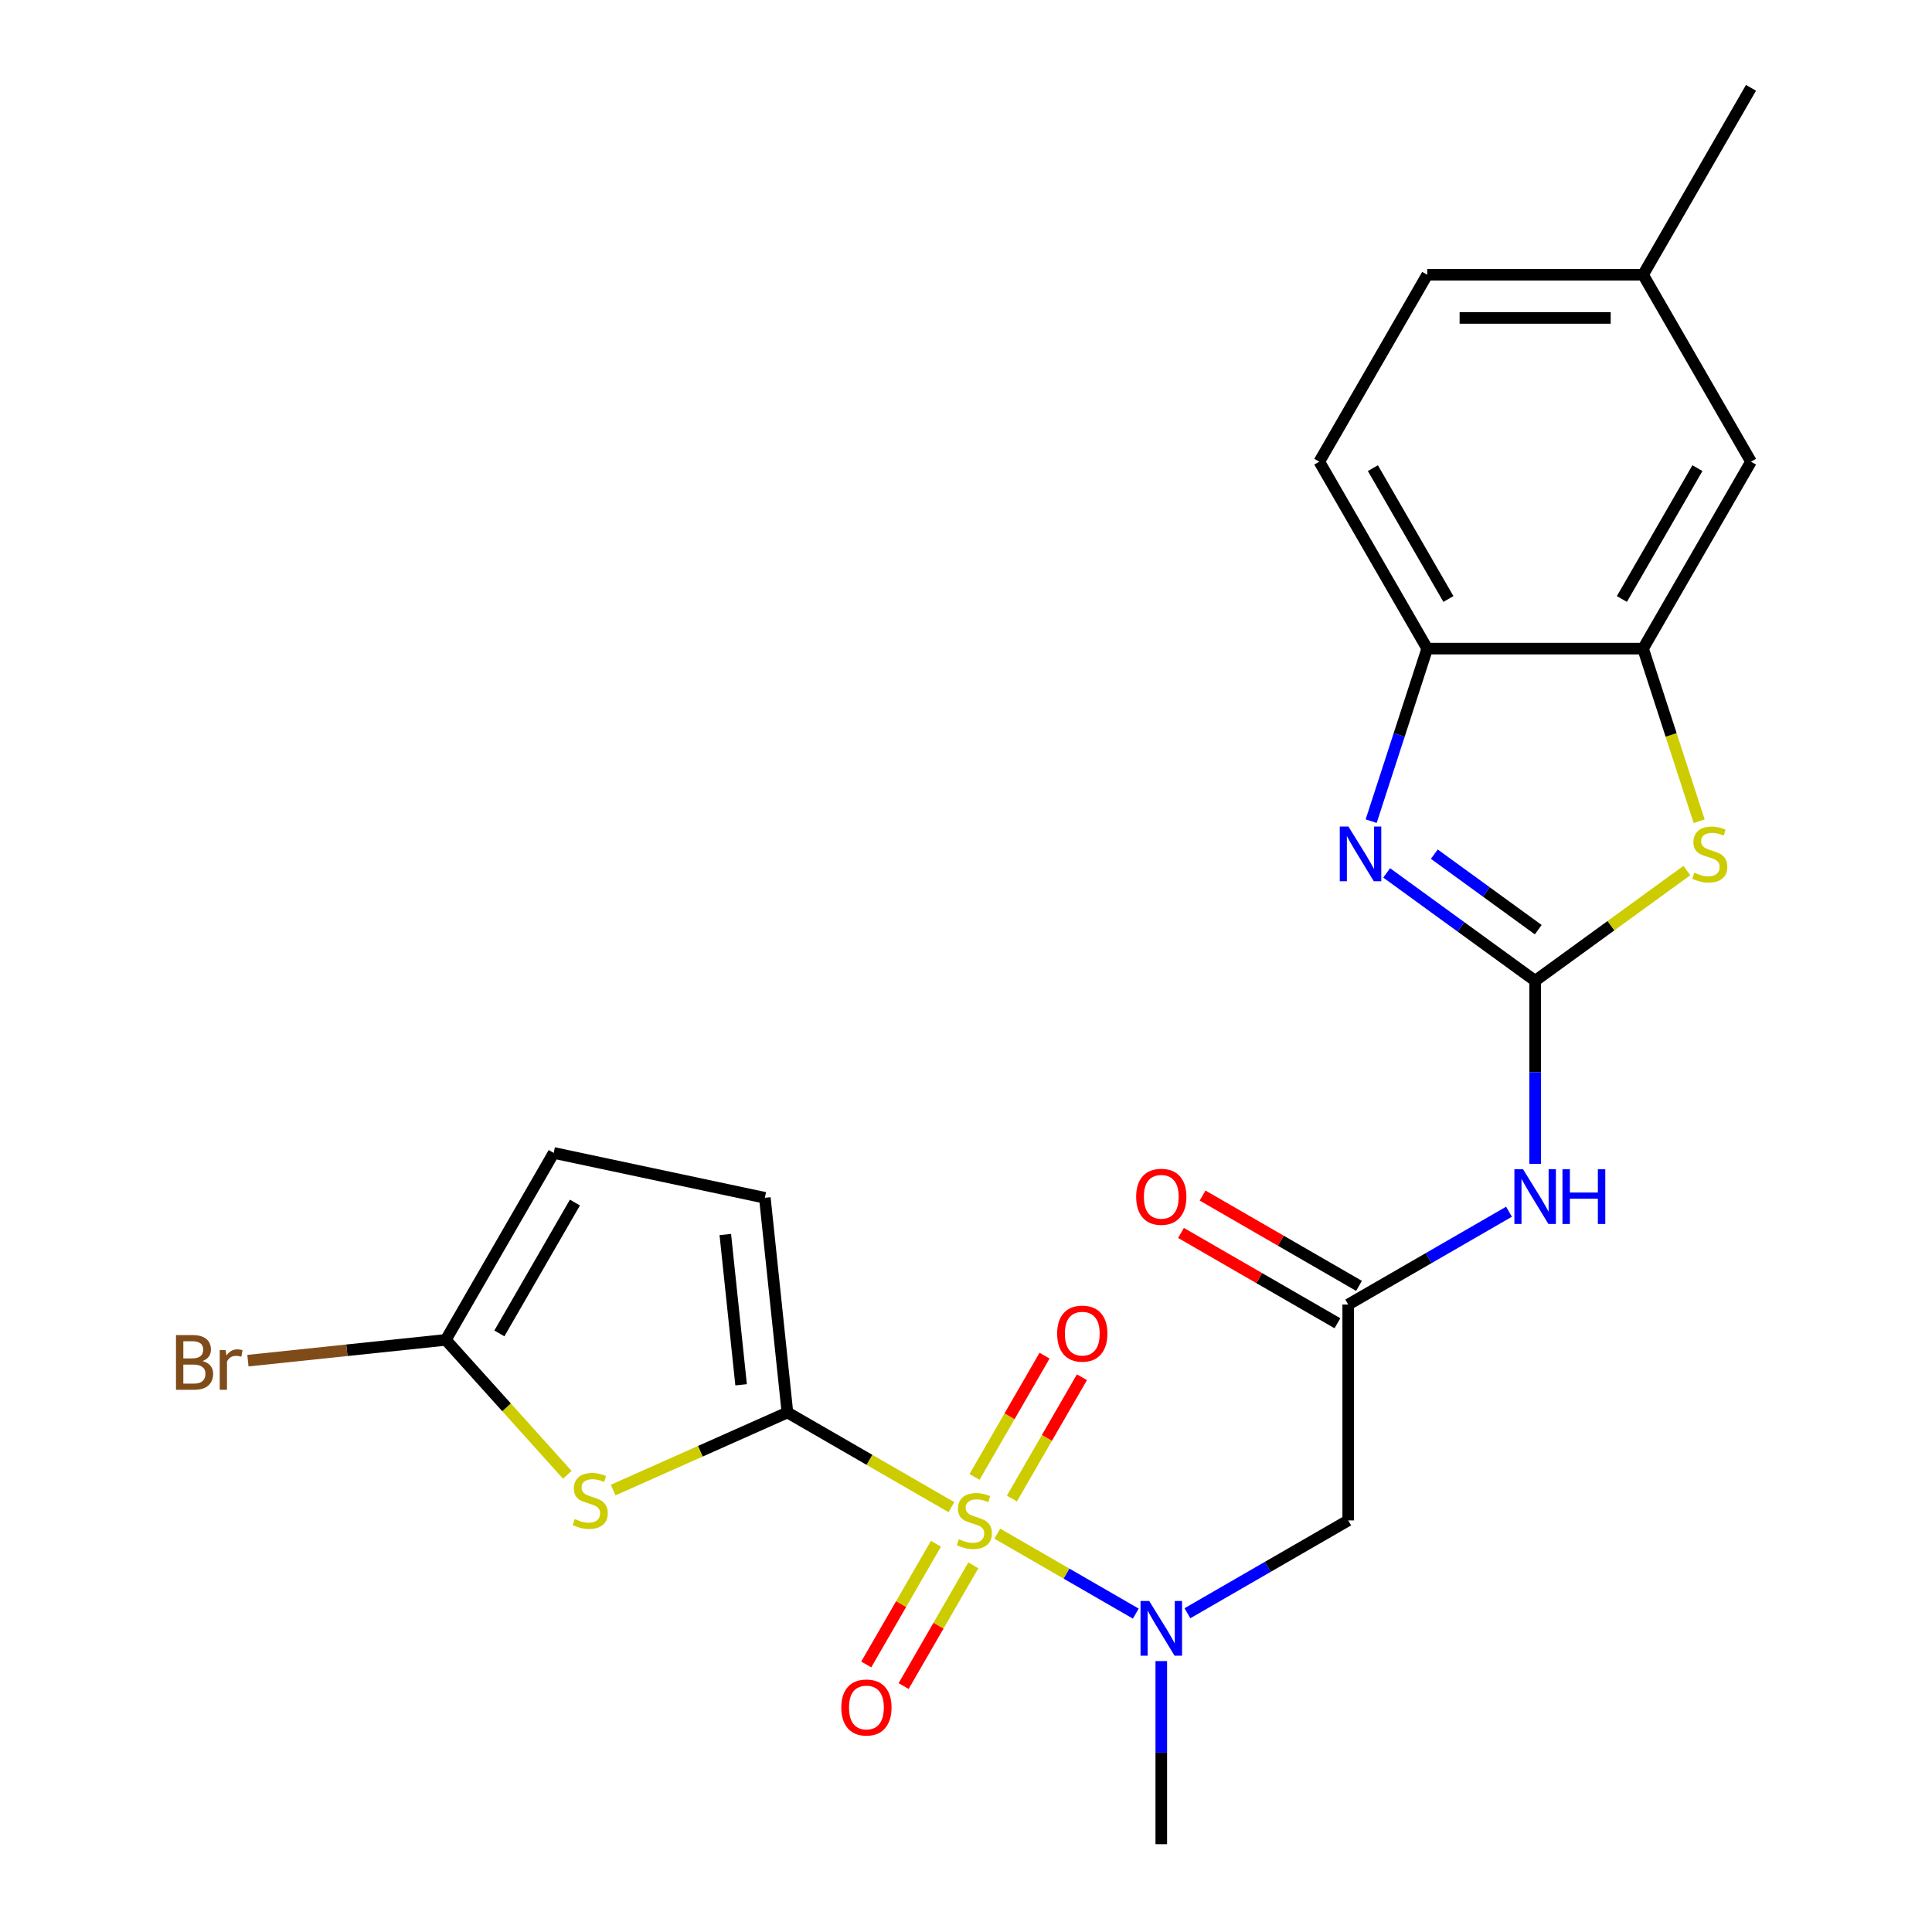 <?xml version='1.0' encoding='iso-8859-1'?>
<svg version='1.1' baseProfile='full'
              xmlns='http://www.w3.org/2000/svg'
                      xmlns:rdkit='http://www.rdkit.org/xml'
                      xmlns:xlink='http://www.w3.org/1999/xlink'
                  xml:space='preserve'
width='1000px' height='1000px' viewBox='0 0 1000 1000'>
<!-- END OF HEADER -->
<rect style='opacity:1.0;fill:#FFFFFF;stroke:none' width='1000' height='1000' x='0' y='0'> </rect>
<path class='bond-0' d='M 492.449,780.104 L 450.008,755.601' style='fill:none;fill-rule:evenodd;stroke:#CCCC00;stroke-width:6px;stroke-linecap:butt;stroke-linejoin:miter;stroke-opacity:1' />
<path class='bond-0' d='M 450.008,755.601 L 407.566,731.097' style='fill:none;fill-rule:evenodd;stroke:#000000;stroke-width:6px;stroke-linecap:butt;stroke-linejoin:miter;stroke-opacity:1' />
<path class='bond-4' d='M 516.195,793.814 L 552.042,814.51' style='fill:none;fill-rule:evenodd;stroke:#CCCC00;stroke-width:6px;stroke-linecap:butt;stroke-linejoin:miter;stroke-opacity:1' />
<path class='bond-4' d='M 552.042,814.51 L 587.888,835.206' style='fill:none;fill-rule:evenodd;stroke:#0000FF;stroke-width:6px;stroke-linecap:butt;stroke-linejoin:miter;stroke-opacity:1' />
<path class='bond-14' d='M 523.763,775.632 L 541.885,744.243' style='fill:none;fill-rule:evenodd;stroke:#CCCC00;stroke-width:6px;stroke-linecap:butt;stroke-linejoin:miter;stroke-opacity:1' />
<path class='bond-14' d='M 541.885,744.243 L 560.008,712.854' style='fill:none;fill-rule:evenodd;stroke:#FF0000;stroke-width:6px;stroke-linecap:butt;stroke-linejoin:miter;stroke-opacity:1' />
<path class='bond-14' d='M 504.412,764.46 L 522.534,733.071' style='fill:none;fill-rule:evenodd;stroke:#CCCC00;stroke-width:6px;stroke-linecap:butt;stroke-linejoin:miter;stroke-opacity:1' />
<path class='bond-14' d='M 522.534,733.071 L 540.656,701.682' style='fill:none;fill-rule:evenodd;stroke:#FF0000;stroke-width:6px;stroke-linecap:butt;stroke-linejoin:miter;stroke-opacity:1' />
<path class='bond-15' d='M 484.443,799.046 L 466.407,830.286' style='fill:none;fill-rule:evenodd;stroke:#CCCC00;stroke-width:6px;stroke-linecap:butt;stroke-linejoin:miter;stroke-opacity:1' />
<path class='bond-15' d='M 466.407,830.286 L 448.37,861.526' style='fill:none;fill-rule:evenodd;stroke:#FF0000;stroke-width:6px;stroke-linecap:butt;stroke-linejoin:miter;stroke-opacity:1' />
<path class='bond-15' d='M 503.794,810.218 L 485.758,841.458' style='fill:none;fill-rule:evenodd;stroke:#CCCC00;stroke-width:6px;stroke-linecap:butt;stroke-linejoin:miter;stroke-opacity:1' />
<path class='bond-15' d='M 485.758,841.458 L 467.722,872.698' style='fill:none;fill-rule:evenodd;stroke:#FF0000;stroke-width:6px;stroke-linecap:butt;stroke-linejoin:miter;stroke-opacity:1' />
<path class='bond-2' d='M 407.566,731.097 L 362.47,751.175' style='fill:none;fill-rule:evenodd;stroke:#000000;stroke-width:6px;stroke-linecap:butt;stroke-linejoin:miter;stroke-opacity:1' />
<path class='bond-2' d='M 362.47,751.175 L 317.374,771.253' style='fill:none;fill-rule:evenodd;stroke:#CCCC00;stroke-width:6px;stroke-linecap:butt;stroke-linejoin:miter;stroke-opacity:1' />
<path class='bond-11' d='M 407.566,731.097 L 395.888,619.985' style='fill:none;fill-rule:evenodd;stroke:#000000;stroke-width:6px;stroke-linecap:butt;stroke-linejoin:miter;stroke-opacity:1' />
<path class='bond-11' d='M 383.592,716.766 L 375.417,638.987' style='fill:none;fill-rule:evenodd;stroke:#000000;stroke-width:6px;stroke-linecap:butt;stroke-linejoin:miter;stroke-opacity:1' />
<path class='bond-1' d='M 794.59,507.649 L 794.59,555.034' style='fill:none;fill-rule:evenodd;stroke:#000000;stroke-width:6px;stroke-linecap:butt;stroke-linejoin:miter;stroke-opacity:1' />
<path class='bond-1' d='M 794.59,555.034 L 794.59,602.42' style='fill:none;fill-rule:evenodd;stroke:#0000FF;stroke-width:6px;stroke-linecap:butt;stroke-linejoin:miter;stroke-opacity:1' />
<path class='bond-3' d='M 794.59,507.649 L 756.164,479.73' style='fill:none;fill-rule:evenodd;stroke:#000000;stroke-width:6px;stroke-linecap:butt;stroke-linejoin:miter;stroke-opacity:1' />
<path class='bond-3' d='M 756.164,479.73 L 717.737,451.811' style='fill:none;fill-rule:evenodd;stroke:#0000FF;stroke-width:6px;stroke-linecap:butt;stroke-linejoin:miter;stroke-opacity:1' />
<path class='bond-3' d='M 796.196,481.196 L 769.298,461.652' style='fill:none;fill-rule:evenodd;stroke:#000000;stroke-width:6px;stroke-linecap:butt;stroke-linejoin:miter;stroke-opacity:1' />
<path class='bond-3' d='M 769.298,461.652 L 742.399,442.109' style='fill:none;fill-rule:evenodd;stroke:#0000FF;stroke-width:6px;stroke-linecap:butt;stroke-linejoin:miter;stroke-opacity:1' />
<path class='bond-5' d='M 794.59,507.649 L 833.847,479.127' style='fill:none;fill-rule:evenodd;stroke:#000000;stroke-width:6px;stroke-linecap:butt;stroke-linejoin:miter;stroke-opacity:1' />
<path class='bond-5' d='M 833.847,479.127 L 873.104,450.605' style='fill:none;fill-rule:evenodd;stroke:#CCCC00;stroke-width:6px;stroke-linecap:butt;stroke-linejoin:miter;stroke-opacity:1' />
<path class='bond-7' d='M 293.628,763.353 L 262.186,728.432' style='fill:none;fill-rule:evenodd;stroke:#CCCC00;stroke-width:6px;stroke-linecap:butt;stroke-linejoin:miter;stroke-opacity:1' />
<path class='bond-7' d='M 262.186,728.432 L 230.743,693.512' style='fill:none;fill-rule:evenodd;stroke:#000000;stroke-width:6px;stroke-linecap:butt;stroke-linejoin:miter;stroke-opacity:1' />
<path class='bond-12' d='M 709.712,425.026 L 724.22,380.374' style='fill:none;fill-rule:evenodd;stroke:#0000FF;stroke-width:6px;stroke-linecap:butt;stroke-linejoin:miter;stroke-opacity:1' />
<path class='bond-12' d='M 724.22,380.374 L 738.728,335.723' style='fill:none;fill-rule:evenodd;stroke:#000000;stroke-width:6px;stroke-linecap:butt;stroke-linejoin:miter;stroke-opacity:1' />
<path class='bond-10' d='M 614.611,835.008 L 656.223,810.983' style='fill:none;fill-rule:evenodd;stroke:#0000FF;stroke-width:6px;stroke-linecap:butt;stroke-linejoin:miter;stroke-opacity:1' />
<path class='bond-10' d='M 656.223,810.983 L 697.834,786.959' style='fill:none;fill-rule:evenodd;stroke:#000000;stroke-width:6px;stroke-linecap:butt;stroke-linejoin:miter;stroke-opacity:1' />
<path class='bond-22' d='M 601.078,859.774 L 601.078,907.16' style='fill:none;fill-rule:evenodd;stroke:#0000FF;stroke-width:6px;stroke-linecap:butt;stroke-linejoin:miter;stroke-opacity:1' />
<path class='bond-22' d='M 601.078,907.16 L 601.078,954.545' style='fill:none;fill-rule:evenodd;stroke:#000000;stroke-width:6px;stroke-linecap:butt;stroke-linejoin:miter;stroke-opacity:1' />
<path class='bond-8' d='M 879.482,425.066 L 864.967,380.394' style='fill:none;fill-rule:evenodd;stroke:#CCCC00;stroke-width:6px;stroke-linecap:butt;stroke-linejoin:miter;stroke-opacity:1' />
<path class='bond-8' d='M 864.967,380.394 L 850.453,335.723' style='fill:none;fill-rule:evenodd;stroke:#000000;stroke-width:6px;stroke-linecap:butt;stroke-linejoin:miter;stroke-opacity:1' />
<path class='bond-6' d='M 781.057,627.186 L 739.446,651.21' style='fill:none;fill-rule:evenodd;stroke:#0000FF;stroke-width:6px;stroke-linecap:butt;stroke-linejoin:miter;stroke-opacity:1' />
<path class='bond-6' d='M 739.446,651.21 L 697.834,675.235' style='fill:none;fill-rule:evenodd;stroke:#000000;stroke-width:6px;stroke-linecap:butt;stroke-linejoin:miter;stroke-opacity:1' />
<path class='bond-19' d='M 230.743,693.512 L 179.533,698.894' style='fill:none;fill-rule:evenodd;stroke:#000000;stroke-width:6px;stroke-linecap:butt;stroke-linejoin:miter;stroke-opacity:1' />
<path class='bond-19' d='M 179.533,698.894 L 128.324,704.277' style='fill:none;fill-rule:evenodd;stroke:#7F4C19;stroke-width:6px;stroke-linecap:butt;stroke-linejoin:miter;stroke-opacity:1' />
<path class='bond-24' d='M 230.743,693.512 L 286.605,596.756' style='fill:none;fill-rule:evenodd;stroke:#000000;stroke-width:6px;stroke-linecap:butt;stroke-linejoin:miter;stroke-opacity:1' />
<path class='bond-24' d='M 258.474,690.171 L 297.577,622.442' style='fill:none;fill-rule:evenodd;stroke:#000000;stroke-width:6px;stroke-linecap:butt;stroke-linejoin:miter;stroke-opacity:1' />
<path class='bond-16' d='M 850.453,335.723 L 906.315,238.967' style='fill:none;fill-rule:evenodd;stroke:#000000;stroke-width:6px;stroke-linecap:butt;stroke-linejoin:miter;stroke-opacity:1' />
<path class='bond-16' d='M 839.481,310.037 L 878.584,242.308' style='fill:none;fill-rule:evenodd;stroke:#000000;stroke-width:6px;stroke-linecap:butt;stroke-linejoin:miter;stroke-opacity:1' />
<path class='bond-25' d='M 850.453,335.723 L 738.728,335.723' style='fill:none;fill-rule:evenodd;stroke:#000000;stroke-width:6px;stroke-linecap:butt;stroke-linejoin:miter;stroke-opacity:1' />
<path class='bond-9' d='M 697.834,675.235 L 697.834,786.959' style='fill:none;fill-rule:evenodd;stroke:#000000;stroke-width:6px;stroke-linecap:butt;stroke-linejoin:miter;stroke-opacity:1' />
<path class='bond-17' d='M 703.421,665.559 L 662.939,642.187' style='fill:none;fill-rule:evenodd;stroke:#000000;stroke-width:6px;stroke-linecap:butt;stroke-linejoin:miter;stroke-opacity:1' />
<path class='bond-17' d='M 662.939,642.187 L 622.458,618.815' style='fill:none;fill-rule:evenodd;stroke:#FF0000;stroke-width:6px;stroke-linecap:butt;stroke-linejoin:miter;stroke-opacity:1' />
<path class='bond-17' d='M 692.248,684.91 L 651.767,661.538' style='fill:none;fill-rule:evenodd;stroke:#000000;stroke-width:6px;stroke-linecap:butt;stroke-linejoin:miter;stroke-opacity:1' />
<path class='bond-17' d='M 651.767,661.538 L 611.285,638.167' style='fill:none;fill-rule:evenodd;stroke:#FF0000;stroke-width:6px;stroke-linecap:butt;stroke-linejoin:miter;stroke-opacity:1' />
<path class='bond-13' d='M 395.888,619.985 L 286.605,596.756' style='fill:none;fill-rule:evenodd;stroke:#000000;stroke-width:6px;stroke-linecap:butt;stroke-linejoin:miter;stroke-opacity:1' />
<path class='bond-18' d='M 738.728,335.723 L 682.866,238.967' style='fill:none;fill-rule:evenodd;stroke:#000000;stroke-width:6px;stroke-linecap:butt;stroke-linejoin:miter;stroke-opacity:1' />
<path class='bond-18' d='M 749.7,310.037 L 710.597,242.308' style='fill:none;fill-rule:evenodd;stroke:#000000;stroke-width:6px;stroke-linecap:butt;stroke-linejoin:miter;stroke-opacity:1' />
<path class='bond-20' d='M 906.315,238.967 L 850.453,142.211' style='fill:none;fill-rule:evenodd;stroke:#000000;stroke-width:6px;stroke-linecap:butt;stroke-linejoin:miter;stroke-opacity:1' />
<path class='bond-21' d='M 682.866,238.967 L 738.728,142.211' style='fill:none;fill-rule:evenodd;stroke:#000000;stroke-width:6px;stroke-linecap:butt;stroke-linejoin:miter;stroke-opacity:1' />
<path class='bond-23' d='M 850.453,142.211 L 906.315,45.455' style='fill:none;fill-rule:evenodd;stroke:#000000;stroke-width:6px;stroke-linecap:butt;stroke-linejoin:miter;stroke-opacity:1' />
<path class='bond-26' d='M 850.453,142.211 L 738.728,142.211' style='fill:none;fill-rule:evenodd;stroke:#000000;stroke-width:6px;stroke-linecap:butt;stroke-linejoin:miter;stroke-opacity:1' />
<path class='bond-26' d='M 833.694,164.555 L 755.487,164.555' style='fill:none;fill-rule:evenodd;stroke:#000000;stroke-width:6px;stroke-linecap:butt;stroke-linejoin:miter;stroke-opacity:1' />
<path  class='atom-0' d='M 496.322 796.679
Q 496.642 796.799, 497.962 797.359
Q 499.282 797.919, 500.722 798.279
Q 502.202 798.599, 503.642 798.599
Q 506.322 798.599, 507.882 797.319
Q 509.442 795.999, 509.442 793.719
Q 509.442 792.159, 508.642 791.199
Q 507.882 790.239, 506.682 789.719
Q 505.482 789.199, 503.482 788.599
Q 500.962 787.839, 499.442 787.119
Q 497.962 786.399, 496.882 784.879
Q 495.842 783.359, 495.842 780.799
Q 495.842 777.239, 498.242 775.039
Q 500.682 772.839, 505.482 772.839
Q 508.762 772.839, 512.482 774.399
L 511.562 777.479
Q 508.162 776.079, 505.602 776.079
Q 502.842 776.079, 501.322 777.239
Q 499.802 778.359, 499.842 780.319
Q 499.842 781.839, 500.602 782.759
Q 501.402 783.679, 502.522 784.199
Q 503.682 784.719, 505.602 785.319
Q 508.162 786.119, 509.682 786.919
Q 511.202 787.719, 512.282 789.359
Q 513.402 790.959, 513.402 793.719
Q 513.402 797.639, 510.762 799.759
Q 508.162 801.839, 503.802 801.839
Q 501.282 801.839, 499.362 801.279
Q 497.482 800.759, 495.242 799.839
L 496.322 796.679
' fill='#CCCC00'/>
<path  class='atom-3' d='M 297.501 786.259
Q 297.821 786.379, 299.141 786.939
Q 300.461 787.499, 301.901 787.859
Q 303.381 788.179, 304.821 788.179
Q 307.501 788.179, 309.061 786.899
Q 310.621 785.579, 310.621 783.299
Q 310.621 781.739, 309.821 780.779
Q 309.061 779.819, 307.861 779.299
Q 306.661 778.779, 304.661 778.179
Q 302.141 777.419, 300.621 776.699
Q 299.141 775.979, 298.061 774.459
Q 297.021 772.939, 297.021 770.379
Q 297.021 766.819, 299.421 764.619
Q 301.861 762.419, 306.661 762.419
Q 309.941 762.419, 313.661 763.979
L 312.741 767.059
Q 309.341 765.659, 306.781 765.659
Q 304.021 765.659, 302.501 766.819
Q 300.981 767.939, 301.021 769.899
Q 301.021 771.419, 301.781 772.339
Q 302.581 773.259, 303.701 773.779
Q 304.861 774.299, 306.781 774.899
Q 309.341 775.699, 310.861 776.499
Q 312.381 777.299, 313.461 778.939
Q 314.581 780.539, 314.581 783.299
Q 314.581 787.219, 311.941 789.339
Q 309.341 791.419, 304.981 791.419
Q 302.461 791.419, 300.541 790.859
Q 298.661 790.339, 296.421 789.419
L 297.501 786.259
' fill='#CCCC00'/>
<path  class='atom-4' d='M 697.944 427.819
L 707.224 442.819
Q 708.144 444.299, 709.624 446.979
Q 711.104 449.659, 711.184 449.819
L 711.184 427.819
L 714.944 427.819
L 714.944 456.139
L 711.064 456.139
L 701.104 439.739
Q 699.944 437.819, 698.704 435.619
Q 697.504 433.419, 697.144 432.739
L 697.144 456.139
L 693.464 456.139
L 693.464 427.819
L 697.944 427.819
' fill='#0000FF'/>
<path  class='atom-5' d='M 594.818 828.661
L 604.098 843.661
Q 605.018 845.141, 606.498 847.821
Q 607.978 850.501, 608.058 850.661
L 608.058 828.661
L 611.818 828.661
L 611.818 856.981
L 607.938 856.981
L 597.978 840.581
Q 596.818 838.661, 595.578 836.461
Q 594.378 834.261, 594.018 833.581
L 594.018 856.981
L 590.338 856.981
L 590.338 828.661
L 594.818 828.661
' fill='#0000FF'/>
<path  class='atom-6' d='M 876.977 451.699
Q 877.297 451.819, 878.617 452.379
Q 879.937 452.939, 881.377 453.299
Q 882.857 453.619, 884.297 453.619
Q 886.977 453.619, 888.537 452.339
Q 890.097 451.019, 890.097 448.739
Q 890.097 447.179, 889.297 446.219
Q 888.537 445.259, 887.337 444.739
Q 886.137 444.219, 884.137 443.619
Q 881.617 442.859, 880.097 442.139
Q 878.617 441.419, 877.537 439.899
Q 876.497 438.379, 876.497 435.819
Q 876.497 432.259, 878.897 430.059
Q 881.337 427.859, 886.137 427.859
Q 889.417 427.859, 893.137 429.419
L 892.217 432.499
Q 888.817 431.099, 886.257 431.099
Q 883.497 431.099, 881.977 432.259
Q 880.457 433.379, 880.497 435.339
Q 880.497 436.859, 881.257 437.779
Q 882.057 438.699, 883.177 439.219
Q 884.337 439.739, 886.257 440.339
Q 888.817 441.139, 890.337 441.939
Q 891.857 442.739, 892.937 444.379
Q 894.057 445.979, 894.057 448.739
Q 894.057 452.659, 891.417 454.779
Q 888.817 456.859, 884.457 456.859
Q 881.937 456.859, 880.017 456.299
Q 878.137 455.779, 875.897 454.859
L 876.977 451.699
' fill='#CCCC00'/>
<path  class='atom-7' d='M 788.33 605.213
L 797.61 620.213
Q 798.53 621.693, 800.01 624.373
Q 801.49 627.053, 801.57 627.213
L 801.57 605.213
L 805.33 605.213
L 805.33 633.533
L 801.45 633.533
L 791.49 617.133
Q 790.33 615.213, 789.09 613.013
Q 787.89 610.813, 787.53 610.133
L 787.53 633.533
L 783.85 633.533
L 783.85 605.213
L 788.33 605.213
' fill='#0000FF'/>
<path  class='atom-7' d='M 808.73 605.213
L 812.57 605.213
L 812.57 617.253
L 827.05 617.253
L 827.05 605.213
L 830.89 605.213
L 830.89 633.533
L 827.05 633.533
L 827.05 620.453
L 812.57 620.453
L 812.57 633.533
L 808.73 633.533
L 808.73 605.213
' fill='#0000FF'/>
<path  class='atom-15' d='M 547.184 690.283
Q 547.184 683.483, 550.544 679.683
Q 553.904 675.883, 560.184 675.883
Q 566.464 675.883, 569.824 679.683
Q 573.184 683.483, 573.184 690.283
Q 573.184 697.163, 569.784 701.083
Q 566.384 704.963, 560.184 704.963
Q 553.944 704.963, 550.544 701.083
Q 547.184 697.203, 547.184 690.283
M 560.184 701.763
Q 564.504 701.763, 566.824 698.883
Q 569.184 695.963, 569.184 690.283
Q 569.184 684.723, 566.824 681.923
Q 564.504 679.083, 560.184 679.083
Q 555.864 679.083, 553.504 681.883
Q 551.184 684.683, 551.184 690.283
Q 551.184 696.003, 553.504 698.883
Q 555.864 701.763, 560.184 701.763
' fill='#FF0000'/>
<path  class='atom-16' d='M 435.46 883.795
Q 435.46 876.995, 438.82 873.195
Q 442.18 869.395, 448.46 869.395
Q 454.74 869.395, 458.1 873.195
Q 461.46 876.995, 461.46 883.795
Q 461.46 890.675, 458.06 894.595
Q 454.66 898.475, 448.46 898.475
Q 442.22 898.475, 438.82 894.595
Q 435.46 890.715, 435.46 883.795
M 448.46 895.275
Q 452.78 895.275, 455.1 892.395
Q 457.46 889.475, 457.46 883.795
Q 457.46 878.235, 455.1 875.435
Q 452.78 872.595, 448.46 872.595
Q 444.14 872.595, 441.78 875.395
Q 439.46 878.195, 439.46 883.795
Q 439.46 889.515, 441.78 892.395
Q 444.14 895.275, 448.46 895.275
' fill='#FF0000'/>
<path  class='atom-18' d='M 588.078 619.453
Q 588.078 612.653, 591.438 608.853
Q 594.798 605.053, 601.078 605.053
Q 607.358 605.053, 610.718 608.853
Q 614.078 612.653, 614.078 619.453
Q 614.078 626.333, 610.678 630.253
Q 607.278 634.133, 601.078 634.133
Q 594.838 634.133, 591.438 630.253
Q 588.078 626.373, 588.078 619.453
M 601.078 630.933
Q 605.398 630.933, 607.718 628.053
Q 610.078 625.133, 610.078 619.453
Q 610.078 613.893, 607.718 611.093
Q 605.398 608.253, 601.078 608.253
Q 596.758 608.253, 594.398 611.053
Q 592.078 613.853, 592.078 619.453
Q 592.078 625.173, 594.398 628.053
Q 596.758 630.933, 601.078 630.933
' fill='#FF0000'/>
<path  class='atom-20' d='M 104.851 704.47
Q 107.571 705.23, 108.931 706.91
Q 110.331 708.55, 110.331 710.99
Q 110.331 714.91, 107.811 717.15
Q 105.331 719.35, 100.611 719.35
L 91.091 719.35
L 91.091 691.03
L 99.451 691.03
Q 104.291 691.03, 106.731 692.99
Q 109.171 694.95, 109.171 698.55
Q 109.171 702.83, 104.851 704.47
M 94.891 694.23
L 94.891 703.11
L 99.451 703.11
Q 102.251 703.11, 103.691 701.99
Q 105.171 700.83, 105.171 698.55
Q 105.171 694.23, 99.451 694.23
L 94.891 694.23
M 100.611 716.15
Q 103.371 716.15, 104.851 714.83
Q 106.331 713.51, 106.331 710.99
Q 106.331 708.67, 104.691 707.51
Q 103.091 706.31, 100.011 706.31
L 94.891 706.31
L 94.891 716.15
L 100.611 716.15
' fill='#7F4C19'/>
<path  class='atom-20' d='M 116.771 698.79
L 117.211 701.63
Q 119.371 698.43, 122.891 698.43
Q 124.011 698.43, 125.531 698.83
L 124.931 702.19
Q 123.211 701.79, 122.251 701.79
Q 120.571 701.79, 119.451 702.47
Q 118.371 703.11, 117.491 704.67
L 117.491 719.35
L 113.731 719.35
L 113.731 698.79
L 116.771 698.79
' fill='#7F4C19'/>
</svg>
